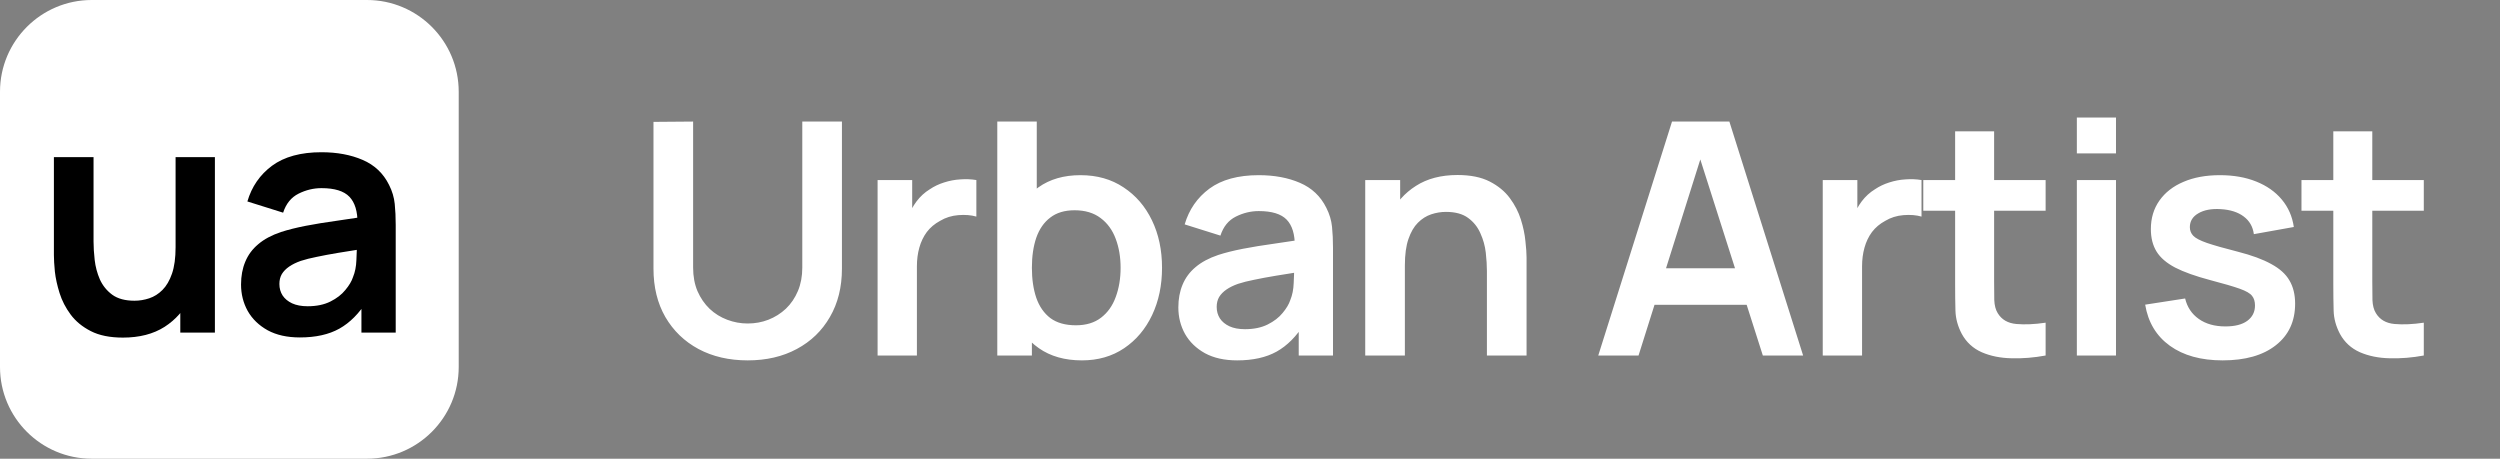 <svg width="218" height="40" viewBox="0 0 218 40" fill="none" xmlns="http://www.w3.org/2000/svg">
<rect x="0" y="0" width="218" height="40" fill="#808080" stroke="none"/>
<path d="M0 8C0 3.582 3.582 0 8 0H32C36.418 0 40 3.582 40 8V32C40 36.418 36.418 40 32 40H8C3.582 40 0 36.418 0 32V8Z" fill="white"/>
<path d="M10.721 29.439C9.588 29.439 8.652 29.25 7.916 28.872C7.179 28.495 6.594 28.013 6.159 27.427C5.725 26.842 5.404 26.219 5.196 25.558C4.988 24.896 4.851 24.273 4.785 23.688C4.728 23.093 4.7 22.611 4.7 22.242V13.7H8.157V21.067C8.157 21.539 8.19 22.073 8.256 22.668C8.322 23.253 8.473 23.82 8.709 24.367C8.955 24.906 9.314 25.35 9.786 25.699C10.268 26.049 10.914 26.223 11.727 26.223C12.161 26.223 12.591 26.152 13.016 26.011C13.441 25.869 13.823 25.628 14.163 25.288C14.513 24.939 14.791 24.462 14.999 23.858C15.207 23.253 15.311 22.488 15.311 21.562L17.337 22.427C17.337 23.73 17.082 24.911 16.572 25.968C16.071 27.026 15.33 27.871 14.348 28.504C13.365 29.128 12.156 29.439 10.721 29.439ZM15.722 29V24.254H15.311V13.7H18.739V29H15.722ZM26.148 29.425C25.043 29.425 24.108 29.217 23.343 28.802C22.578 28.377 21.997 27.815 21.6 27.116C21.213 26.417 21.019 25.647 21.019 24.807C21.019 24.07 21.142 23.409 21.388 22.823C21.633 22.228 22.011 21.718 22.521 21.293C23.031 20.859 23.692 20.505 24.504 20.231C25.118 20.032 25.836 19.853 26.658 19.692C27.489 19.532 28.386 19.386 29.349 19.253C30.322 19.112 31.337 18.961 32.395 18.8L31.177 19.494C31.186 18.436 30.95 17.657 30.468 17.157C29.987 16.656 29.175 16.406 28.032 16.406C27.342 16.406 26.677 16.566 26.034 16.887C25.392 17.209 24.944 17.761 24.689 18.545L21.572 17.567C21.95 16.274 22.667 15.235 23.725 14.451C24.792 13.667 26.228 13.275 28.032 13.275C29.392 13.275 30.587 13.497 31.616 13.941C32.655 14.385 33.425 15.112 33.925 16.122C34.199 16.661 34.364 17.213 34.421 17.78C34.478 18.337 34.506 18.946 34.506 19.608V29H31.517V25.685L32.013 26.223C31.323 27.328 30.516 28.141 29.59 28.66C28.674 29.17 27.527 29.425 26.148 29.425ZM26.828 26.705C27.602 26.705 28.263 26.568 28.811 26.294C29.359 26.02 29.793 25.685 30.114 25.288C30.445 24.892 30.667 24.519 30.78 24.169C30.96 23.735 31.059 23.239 31.078 22.682C31.106 22.115 31.12 21.657 31.12 21.308L32.169 21.619C31.139 21.78 30.256 21.921 29.519 22.044C28.783 22.167 28.15 22.285 27.621 22.398C27.092 22.502 26.625 22.62 26.218 22.753C25.822 22.894 25.487 23.059 25.213 23.248C24.939 23.437 24.726 23.654 24.575 23.9C24.433 24.146 24.363 24.434 24.363 24.764C24.363 25.142 24.457 25.477 24.646 25.77C24.835 26.053 25.109 26.28 25.468 26.45C25.836 26.62 26.289 26.705 26.828 26.705Z" fill="black"/>
<path d="M65.2 31.425C63.576 31.425 62.145 31.094 60.907 30.433C59.68 29.772 58.716 28.842 58.017 27.642C57.328 26.443 56.983 25.036 56.983 23.421V10.628L60.44 10.6V23.336C60.44 24.101 60.568 24.786 60.822 25.39C61.087 25.994 61.441 26.509 61.885 26.934C62.329 27.35 62.839 27.666 63.415 27.883C63.991 28.101 64.586 28.209 65.2 28.209C65.833 28.209 66.433 28.101 66.999 27.883C67.575 27.657 68.085 27.336 68.529 26.92C68.973 26.495 69.323 25.98 69.578 25.376C69.832 24.771 69.96 24.091 69.96 23.336V10.6H73.417V23.421C73.417 25.036 73.067 26.443 72.368 27.642C71.679 28.842 70.716 29.772 69.478 30.433C68.251 31.094 66.824 31.425 65.2 31.425ZM76.526 31V15.7H79.543V19.426L79.175 18.944C79.364 18.434 79.614 17.971 79.926 17.556C80.247 17.131 80.629 16.781 81.073 16.508C81.451 16.253 81.866 16.054 82.32 15.912C82.782 15.761 83.255 15.672 83.736 15.643C84.218 15.606 84.686 15.624 85.139 15.7V18.887C84.686 18.755 84.161 18.713 83.566 18.76C82.981 18.807 82.452 18.973 81.98 19.256C81.507 19.511 81.12 19.837 80.818 20.233C80.525 20.63 80.308 21.083 80.166 21.593C80.025 22.094 79.954 22.637 79.954 23.223V31H76.526ZM94.345 31.425C92.853 31.425 91.601 31.071 90.591 30.363C89.58 29.654 88.82 28.691 88.31 27.473C87.8 26.245 87.545 24.871 87.545 23.35C87.545 21.811 87.8 20.432 88.31 19.213C88.82 17.995 89.566 17.036 90.548 16.337C91.54 15.629 92.763 15.275 94.217 15.275C95.662 15.275 96.914 15.629 97.972 16.337C99.039 17.036 99.865 17.995 100.451 19.213C101.036 20.422 101.329 21.801 101.329 23.35C101.329 24.88 101.041 26.254 100.465 27.473C99.889 28.691 99.076 29.654 98.028 30.363C96.98 31.071 95.752 31.425 94.345 31.425ZM86.964 31V10.6H90.406V20.262H89.981V31H86.964ZM93.821 28.365C94.708 28.365 95.44 28.143 96.016 27.699C96.593 27.255 97.018 26.656 97.291 25.9C97.575 25.135 97.716 24.285 97.716 23.35C97.716 22.424 97.575 21.584 97.291 20.828C97.008 20.063 96.569 19.459 95.974 19.015C95.379 18.562 94.623 18.335 93.707 18.335C92.838 18.335 92.13 18.547 91.582 18.973C91.034 19.388 90.628 19.974 90.364 20.729C90.109 21.475 89.981 22.349 89.981 23.35C89.981 24.342 90.109 25.215 90.364 25.971C90.628 26.726 91.039 27.317 91.597 27.742C92.163 28.157 92.904 28.365 93.821 28.365ZM107.88 31.425C106.775 31.425 105.84 31.217 105.075 30.802C104.31 30.377 103.729 29.815 103.332 29.116C102.945 28.417 102.752 27.647 102.752 26.807C102.752 26.07 102.874 25.409 103.12 24.823C103.366 24.228 103.743 23.718 104.253 23.293C104.763 22.859 105.424 22.505 106.237 22.231C106.851 22.032 107.568 21.853 108.39 21.692C109.221 21.532 110.118 21.386 111.082 21.253C112.054 21.112 113.07 20.961 114.127 20.8L112.909 21.494C112.919 20.436 112.682 19.657 112.201 19.157C111.719 18.656 110.907 18.406 109.764 18.406C109.075 18.406 108.409 18.566 107.767 18.887C107.124 19.209 106.676 19.761 106.421 20.545L103.304 19.567C103.682 18.274 104.4 17.235 105.457 16.451C106.525 15.667 107.96 15.275 109.764 15.275C111.124 15.275 112.319 15.497 113.348 15.941C114.387 16.385 115.157 17.112 115.657 18.122C115.931 18.661 116.097 19.213 116.153 19.78C116.21 20.337 116.238 20.946 116.238 21.608V31H113.249V27.685L113.745 28.223C113.056 29.328 112.248 30.141 111.322 30.66C110.406 31.17 109.259 31.425 107.88 31.425ZM108.56 28.705C109.334 28.705 109.996 28.568 110.543 28.294C111.091 28.02 111.526 27.685 111.847 27.288C112.177 26.892 112.399 26.519 112.512 26.169C112.692 25.735 112.791 25.239 112.81 24.682C112.838 24.115 112.852 23.657 112.852 23.308L113.901 23.619C112.871 23.78 111.988 23.921 111.252 24.044C110.515 24.167 109.882 24.285 109.353 24.398C108.824 24.502 108.357 24.62 107.951 24.753C107.554 24.894 107.219 25.059 106.945 25.248C106.671 25.437 106.459 25.654 106.307 25.9C106.166 26.146 106.095 26.434 106.095 26.764C106.095 27.142 106.189 27.477 106.378 27.77C106.567 28.053 106.841 28.28 107.2 28.45C107.568 28.62 108.022 28.705 108.56 28.705ZM129.659 31V23.633C129.659 23.152 129.626 22.618 129.56 22.032C129.494 21.447 129.338 20.885 129.092 20.347C128.856 19.799 128.497 19.35 128.016 19.001C127.543 18.651 126.901 18.477 126.089 18.477C125.655 18.477 125.225 18.547 124.8 18.689C124.375 18.831 123.988 19.076 123.638 19.426C123.298 19.766 123.024 20.238 122.816 20.843C122.609 21.438 122.505 22.203 122.505 23.137L120.479 22.273C120.479 20.97 120.729 19.789 121.23 18.732C121.74 17.674 122.486 16.833 123.468 16.21C124.45 15.577 125.659 15.261 127.095 15.261C128.228 15.261 129.163 15.45 129.9 15.828C130.636 16.205 131.222 16.687 131.656 17.273C132.091 17.858 132.412 18.481 132.62 19.142C132.828 19.804 132.96 20.432 133.016 21.027C133.083 21.612 133.116 22.089 133.116 22.457V31H129.659ZM119.048 31V15.7H122.094V20.446H122.505V31H119.048ZM139.368 31L145.8 10.6H150.801L157.232 31H153.719L147.882 12.697H148.647L142.881 31H139.368ZM142.952 26.58V23.392H153.662V26.58H142.952ZM158.943 31V15.7H161.961V19.426L161.593 18.944C161.782 18.434 162.032 17.971 162.343 17.556C162.665 17.131 163.047 16.781 163.491 16.508C163.869 16.253 164.284 16.054 164.738 15.912C165.2 15.761 165.673 15.672 166.154 15.643C166.636 15.606 167.103 15.624 167.557 15.7V18.887C167.103 18.755 166.579 18.713 165.984 18.76C165.399 18.807 164.87 18.973 164.398 19.256C163.925 19.511 163.538 19.837 163.236 20.233C162.943 20.63 162.726 21.083 162.584 21.593C162.443 22.094 162.372 22.637 162.372 23.223V31H158.943ZM178.378 31C177.367 31.189 176.375 31.269 175.403 31.241C174.439 31.222 173.575 31.047 172.81 30.717C172.045 30.377 171.464 29.843 171.068 29.116C170.718 28.455 170.534 27.779 170.515 27.09C170.496 26.401 170.487 25.621 170.487 24.753V11.45H173.887V24.554C173.887 25.168 173.892 25.706 173.901 26.169C173.92 26.632 174.019 27.01 174.199 27.302C174.539 27.869 175.082 28.186 175.828 28.252C176.574 28.318 177.424 28.28 178.378 28.138V31ZM167.71 18.378V15.7H178.378V18.378H167.71ZM181.101 13.377V10.246H184.515V13.377H181.101ZM181.101 31V15.7H184.515V31H181.101ZM193.816 31.425C191.927 31.425 190.393 31 189.212 30.15C188.032 29.3 187.314 28.105 187.059 26.566L190.544 26.027C190.723 26.783 191.12 27.378 191.734 27.812C192.348 28.247 193.122 28.464 194.057 28.464C194.879 28.464 195.512 28.304 195.955 27.983C196.409 27.652 196.635 27.203 196.635 26.637C196.635 26.287 196.55 26.009 196.38 25.801C196.22 25.584 195.861 25.376 195.304 25.177C194.747 24.979 193.892 24.729 192.74 24.427C191.455 24.087 190.435 23.723 189.68 23.336C188.924 22.939 188.381 22.472 188.05 21.933C187.72 21.395 187.555 20.743 187.555 19.978C187.555 19.024 187.805 18.193 188.305 17.485C188.806 16.777 189.505 16.234 190.402 15.856C191.299 15.469 192.357 15.275 193.575 15.275C194.765 15.275 195.819 15.459 196.735 15.828C197.66 16.196 198.406 16.72 198.973 17.4C199.54 18.08 199.889 18.878 200.021 19.794L196.536 20.418C196.451 19.766 196.154 19.251 195.644 18.873C195.143 18.496 194.473 18.283 193.632 18.236C192.829 18.189 192.182 18.311 191.691 18.604C191.2 18.887 190.955 19.289 190.955 19.808C190.955 20.101 191.054 20.351 191.252 20.559C191.45 20.767 191.847 20.975 192.442 21.183C193.047 21.39 193.944 21.645 195.134 21.948C196.352 22.259 197.325 22.618 198.052 23.024C198.789 23.421 199.318 23.898 199.639 24.455C199.969 25.012 200.135 25.688 200.135 26.481C200.135 28.02 199.573 29.229 198.449 30.108C197.334 30.986 195.79 31.425 193.816 31.425ZM211.355 31C210.344 31.189 209.353 31.269 208.38 31.241C207.417 31.222 206.553 31.047 205.788 30.717C205.023 30.377 204.442 29.843 204.045 29.116C203.696 28.455 203.511 27.779 203.493 27.09C203.474 26.401 203.464 25.621 203.464 24.753V11.45H206.864V24.554C206.864 25.168 206.869 25.706 206.878 26.169C206.897 26.632 206.996 27.01 207.176 27.302C207.516 27.869 208.059 28.186 208.805 28.252C209.551 28.318 210.401 28.28 211.355 28.138V31ZM200.688 18.378V15.7H211.355V18.378H200.688Z" fill="white"/>
</svg>
